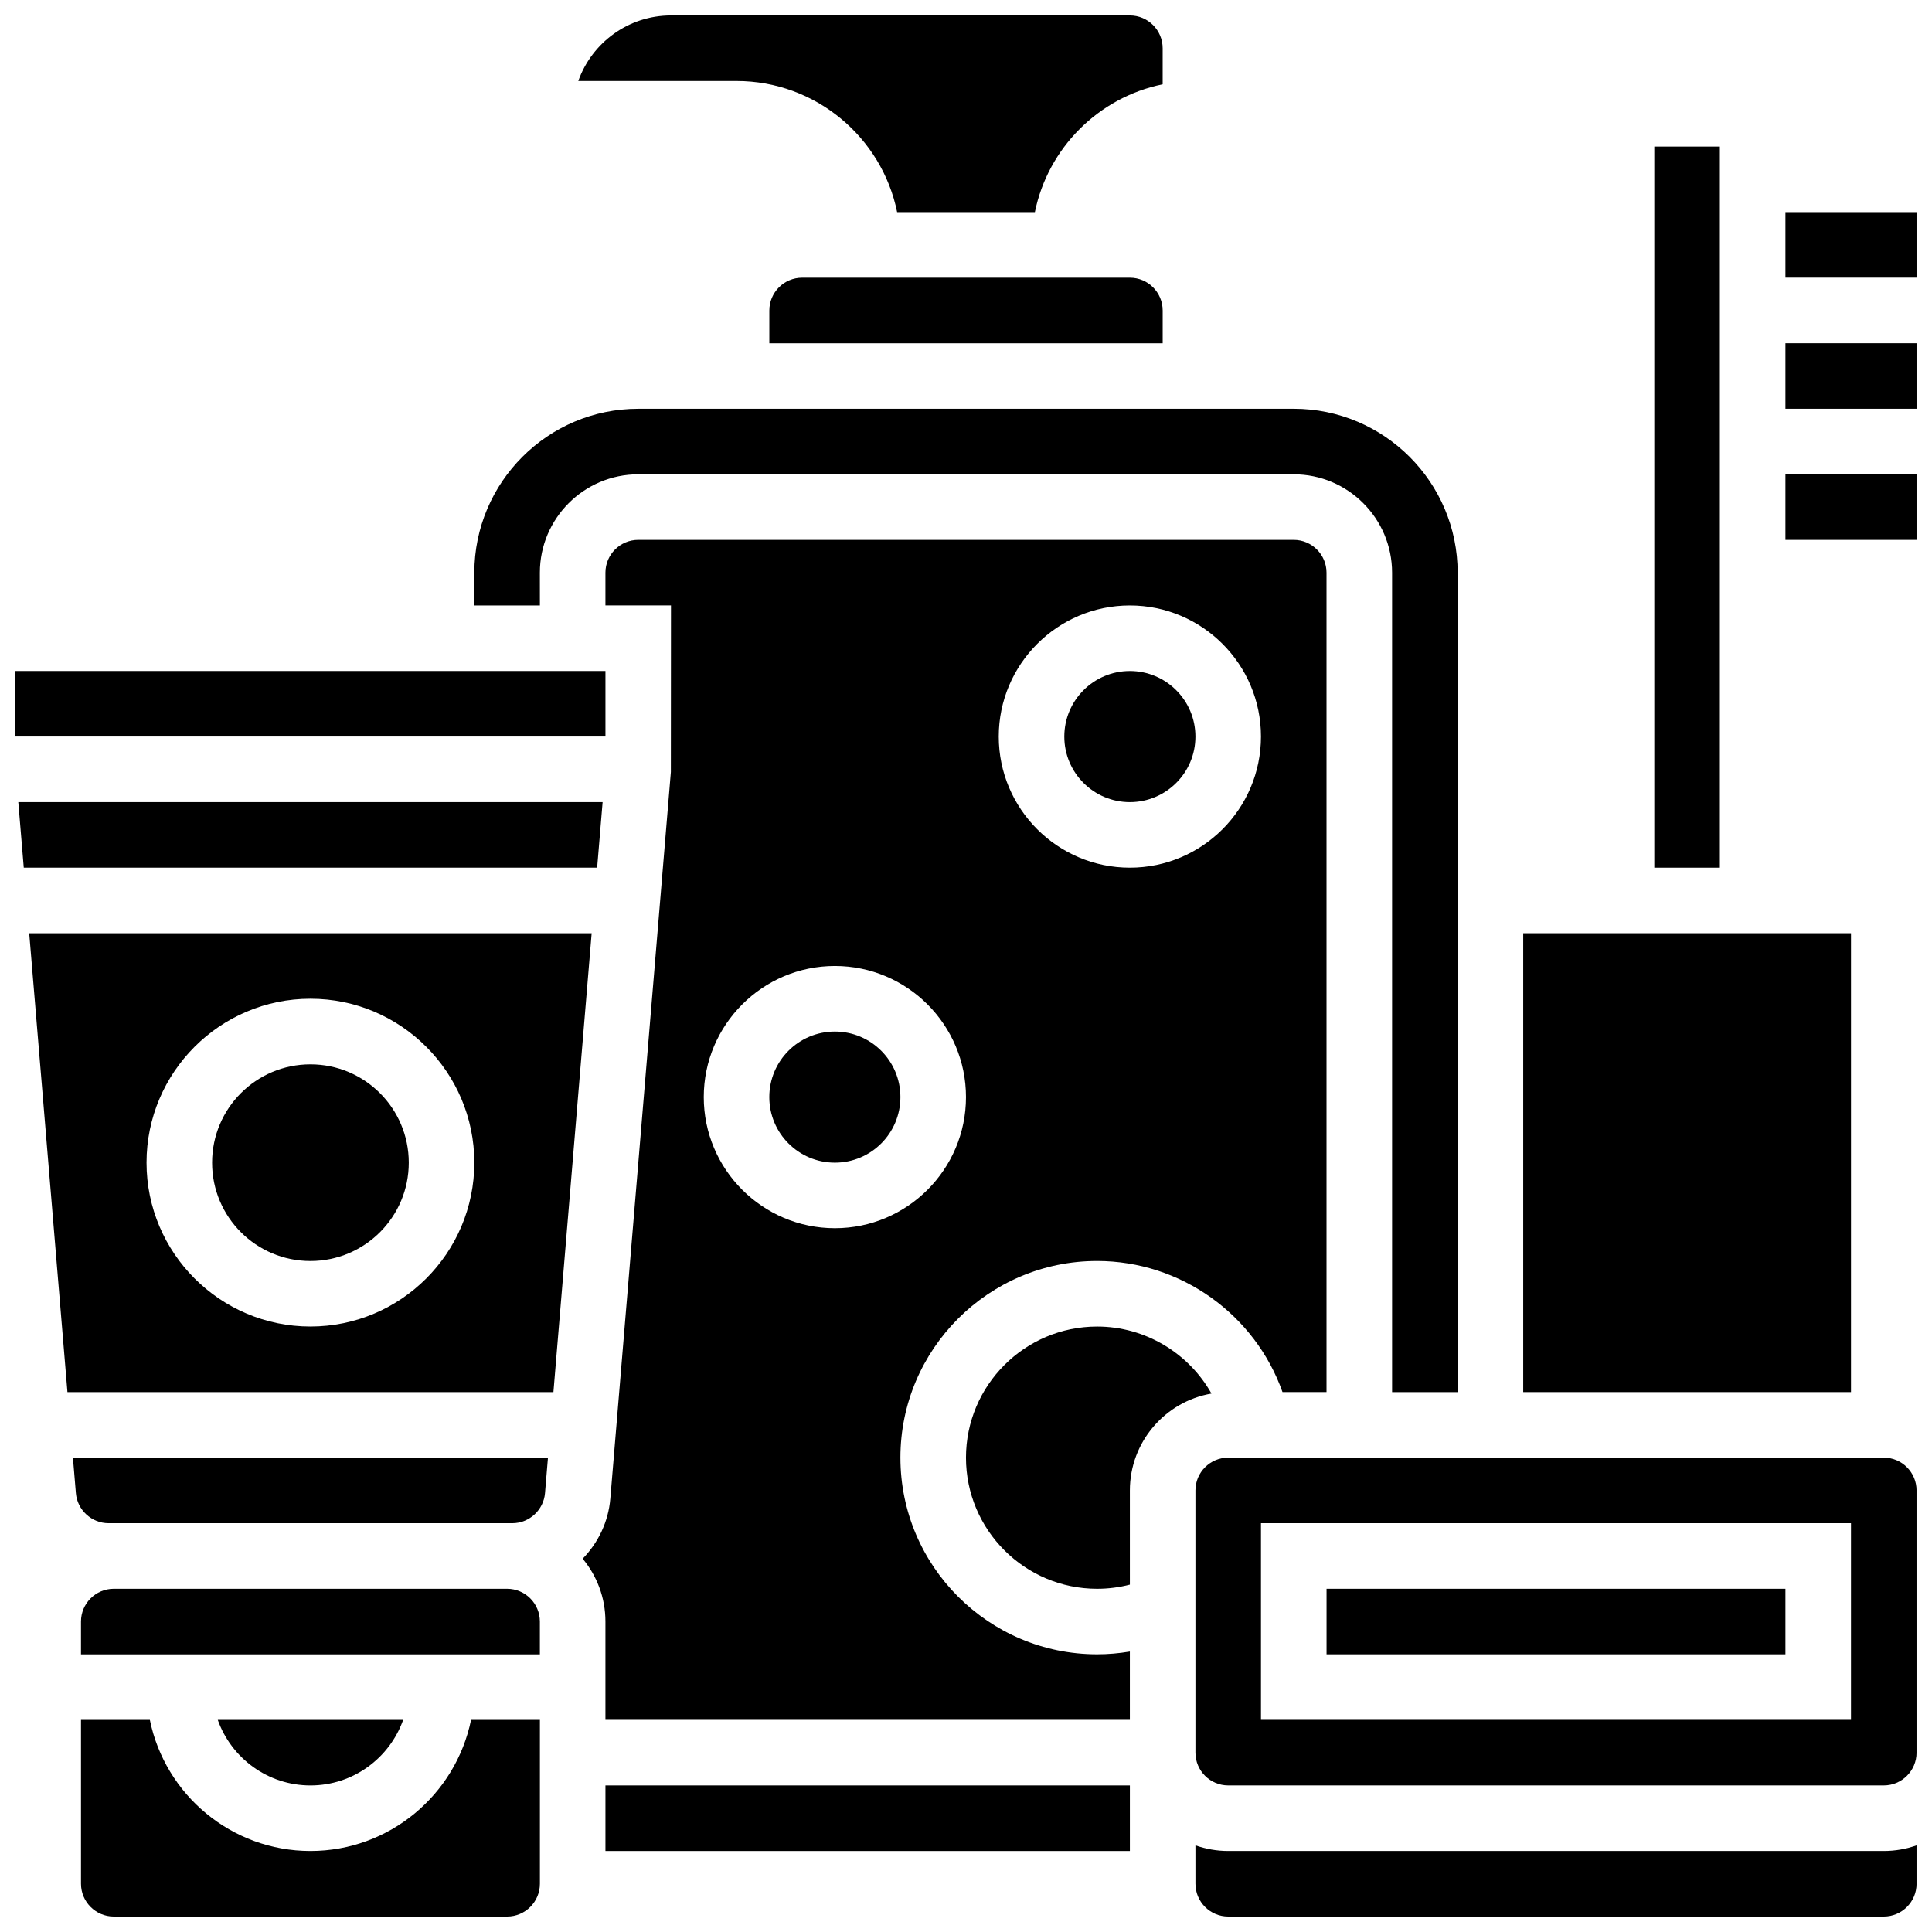 <?xml version="1.0" encoding="UTF-8"?>
<!-- Uploaded to: SVG Repo, www.svgrepo.com, Generator: SVG Repo Mixer Tools -->
<svg width="800px" height="800px" version="1.1" viewBox="144 144 512 512" xmlns="http://www.w3.org/2000/svg">
 <defs>
  <clipPath id="i">
   <path d="m165 599h123v52.902h-123z"/>
  </clipPath>
  <clipPath id="h">
   <path d="m148.09 321h156.91v19h-156.91z"/>
  </clipPath>
  <clipPath id="g">
   <path d="m297 148.09h156v52.906h-156z"/>
  </clipPath>
  <clipPath id="f">
   <path d="m148.09 356h155.91v18h-155.91z"/>
  </clipPath>
  <clipPath id="e">
   <path d="m460 633h191.9v18.902h-191.9z"/>
  </clipPath>
  <clipPath id="d">
   <path d="m460 530h191.9v88h-191.9z"/>
  </clipPath>
  <clipPath id="c">
   <path d="m617 269h34.902v19h-34.902z"/>
  </clipPath>
  <clipPath id="b">
   <path d="m617 234h34.902v19h-34.902z"/>
  </clipPath>
  <clipPath id="a">
   <path d="m617 200h34.902v18h-34.902z"/>
  </clipPath>
 </defs>
 <path d="m278.39 565.04h-104.24c-4.789 0-8.688 3.898-8.688 8.688v8.688h121.61v-8.688c0-4.789-3.894-8.688-8.684-8.688z"/>
 <path d="m250.84 599.79h-49.129c3.586 10.109 13.242 17.371 24.566 17.371 11.32 0 20.977-7.262 24.562-17.371z"/>
 <path d="m252.33 452.12c0 14.391-11.668 26.059-26.062 26.059-14.391 0-26.059-11.668-26.059-26.059 0-14.391 11.668-26.059 26.059-26.059 14.395 0 26.062 11.668 26.062 26.059"/>
 <path d="m151.74 391.31 10.133 121.61h128.79l10.133-121.61zm74.527 104.23c-23.949 0-43.434-19.484-43.434-43.434s19.484-43.434 43.434-43.434 43.434 19.484 43.434 43.434c0 23.953-19.484 43.434-43.434 43.434z"/>
 <path d="m164.11 539.7c0.371 4.469 4.176 7.965 8.656 7.965h107.01c4.481 0 8.285-3.5 8.656-7.965l0.785-9.41h-125.89z"/>
 <g clip-path="url(#i)">
  <path d="m226.27 634.53c-20.973 0-38.523-14.945-42.559-34.746h-18.246v43.434c0 4.789 3.898 8.688 8.688 8.688h104.24c4.789 0 8.688-3.898 8.688-8.688v-43.434h-18.246c-4.039 19.801-21.586 34.746-42.562 34.746z"/>
 </g>
 <g clip-path="url(#h)">
  <path d="m148.09 321.82h156.36v17.371h-156.36z"/>
 </g>
 <g clip-path="url(#g)">
  <path d="m381.75 200.21h36.504c3.465-16.992 16.871-30.41 33.863-33.871v-9.559c0-4.789-3.898-8.688-8.688-8.688h-121.61c-11.324 0-20.984 7.262-24.57 17.371h41.945c20.973 0 38.523 14.945 42.555 34.746z"/>
 </g>
 <path d="m547.67 391.31h86.863v121.61h-86.863z"/>
 <path d="m582.41 182.84h17.371v191.1h-17.371z"/>
 <path d="m356.57 217.59c-4.789 0-8.688 3.898-8.688 8.688v8.688h104.24v-8.688c0-4.789-3.898-8.688-8.688-8.688z"/>
 <path d="m304.45 617.16h138.98v17.371h-138.98z"/>
 <g clip-path="url(#f)">
  <path d="m303.7 356.57h-154.85l1.449 17.371h151.95z"/>
 </g>
 <path d="m287.07 295.76c0-14.371 11.691-26.059 26.059-26.059h173.73c14.371 0 26.059 11.691 26.059 26.059v217.16h17.371l0.004-217.16c0-23.949-19.484-43.434-43.434-43.434l-173.72 0.004c-23.949 0-43.434 19.484-43.434 43.434v8.688h17.371z"/>
 <path d="m495.55 565.04h121.61v17.371h-121.61z"/>
 <g clip-path="url(#e)">
  <path d="m469.49 634.53c-3.047 0-5.969-0.531-8.688-1.492l0.004 10.18c0 4.789 3.898 8.688 8.688 8.688h173.73c4.789 0 8.688-3.898 8.688-8.688v-10.18c-2.719 0.965-5.641 1.492-8.688 1.492z"/>
 </g>
 <g clip-path="url(#d)">
  <path d="m643.22 530.29h-173.73c-4.789 0-8.688 3.898-8.688 8.688v69.492c0 4.789 3.898 8.688 8.688 8.688h173.73c4.789 0 8.688-3.898 8.688-8.688v-69.492c0-4.789-3.894-8.688-8.684-8.688zm-8.688 69.492h-156.36v-52.117h156.36z"/>
 </g>
 <g clip-path="url(#c)">
  <path d="m617.16 269.7h34.746v17.371h-34.746z"/>
 </g>
 <path d="m434.74 495.55c-19.16 0-34.746 15.586-34.746 34.746 0 19.16 15.586 34.746 34.746 34.746 2.961 0 5.867-0.371 8.688-1.102v-24.957c0-12.855 9.359-23.562 21.625-25.672-6.027-10.703-17.52-17.762-30.312-17.762z"/>
 <g clip-path="url(#b)">
  <path d="m617.16 234.96h34.746v17.371h-34.746z"/>
 </g>
 <path d="m382.62 530.29c0-28.738 23.379-52.117 52.117-52.117 22.246 0 41.883 14.246 49.141 34.746h11.664v-217.16c0-4.789-3.898-8.688-8.688-8.688h-173.72c-4.789 0-8.688 3.898-8.688 8.688v8.688h17.371l-0.031 44.152-16.043 192.54c-0.516 6.184-3.238 11.73-7.328 15.934 3.762 4.516 6.031 10.32 6.031 16.648v26.059h138.98v-18.105c-2.852 0.48-5.75 0.734-8.688 0.734-28.734 0-52.117-23.383-52.117-52.121zm60.805-225.84c19.16 0 34.746 15.586 34.746 34.746 0 19.16-15.586 34.746-34.746 34.746-19.16 0-34.746-15.586-34.746-34.746 0-19.16 15.59-34.746 34.746-34.746zm-112.92 130.29c0-19.16 15.586-34.746 34.746-34.746s34.746 15.586 34.746 34.746c0 19.16-15.586 34.746-34.746 34.746s-34.746-15.586-34.746-34.746z"/>
 <path d="m382.62 434.74c0 9.598-7.777 17.375-17.371 17.375s-17.375-7.777-17.375-17.375c0-9.594 7.781-17.371 17.375-17.371s17.371 7.777 17.371 17.371"/>
 <g clip-path="url(#a)">
  <path d="m617.16 200.21h34.746v17.371h-34.746z"/>
 </g>
 <path d="m460.8 339.2c0 9.594-7.781 17.371-17.375 17.371s-17.371-7.777-17.371-17.371c0-9.598 7.777-17.375 17.371-17.375s17.375 7.777 17.375 17.375"/>
</svg>